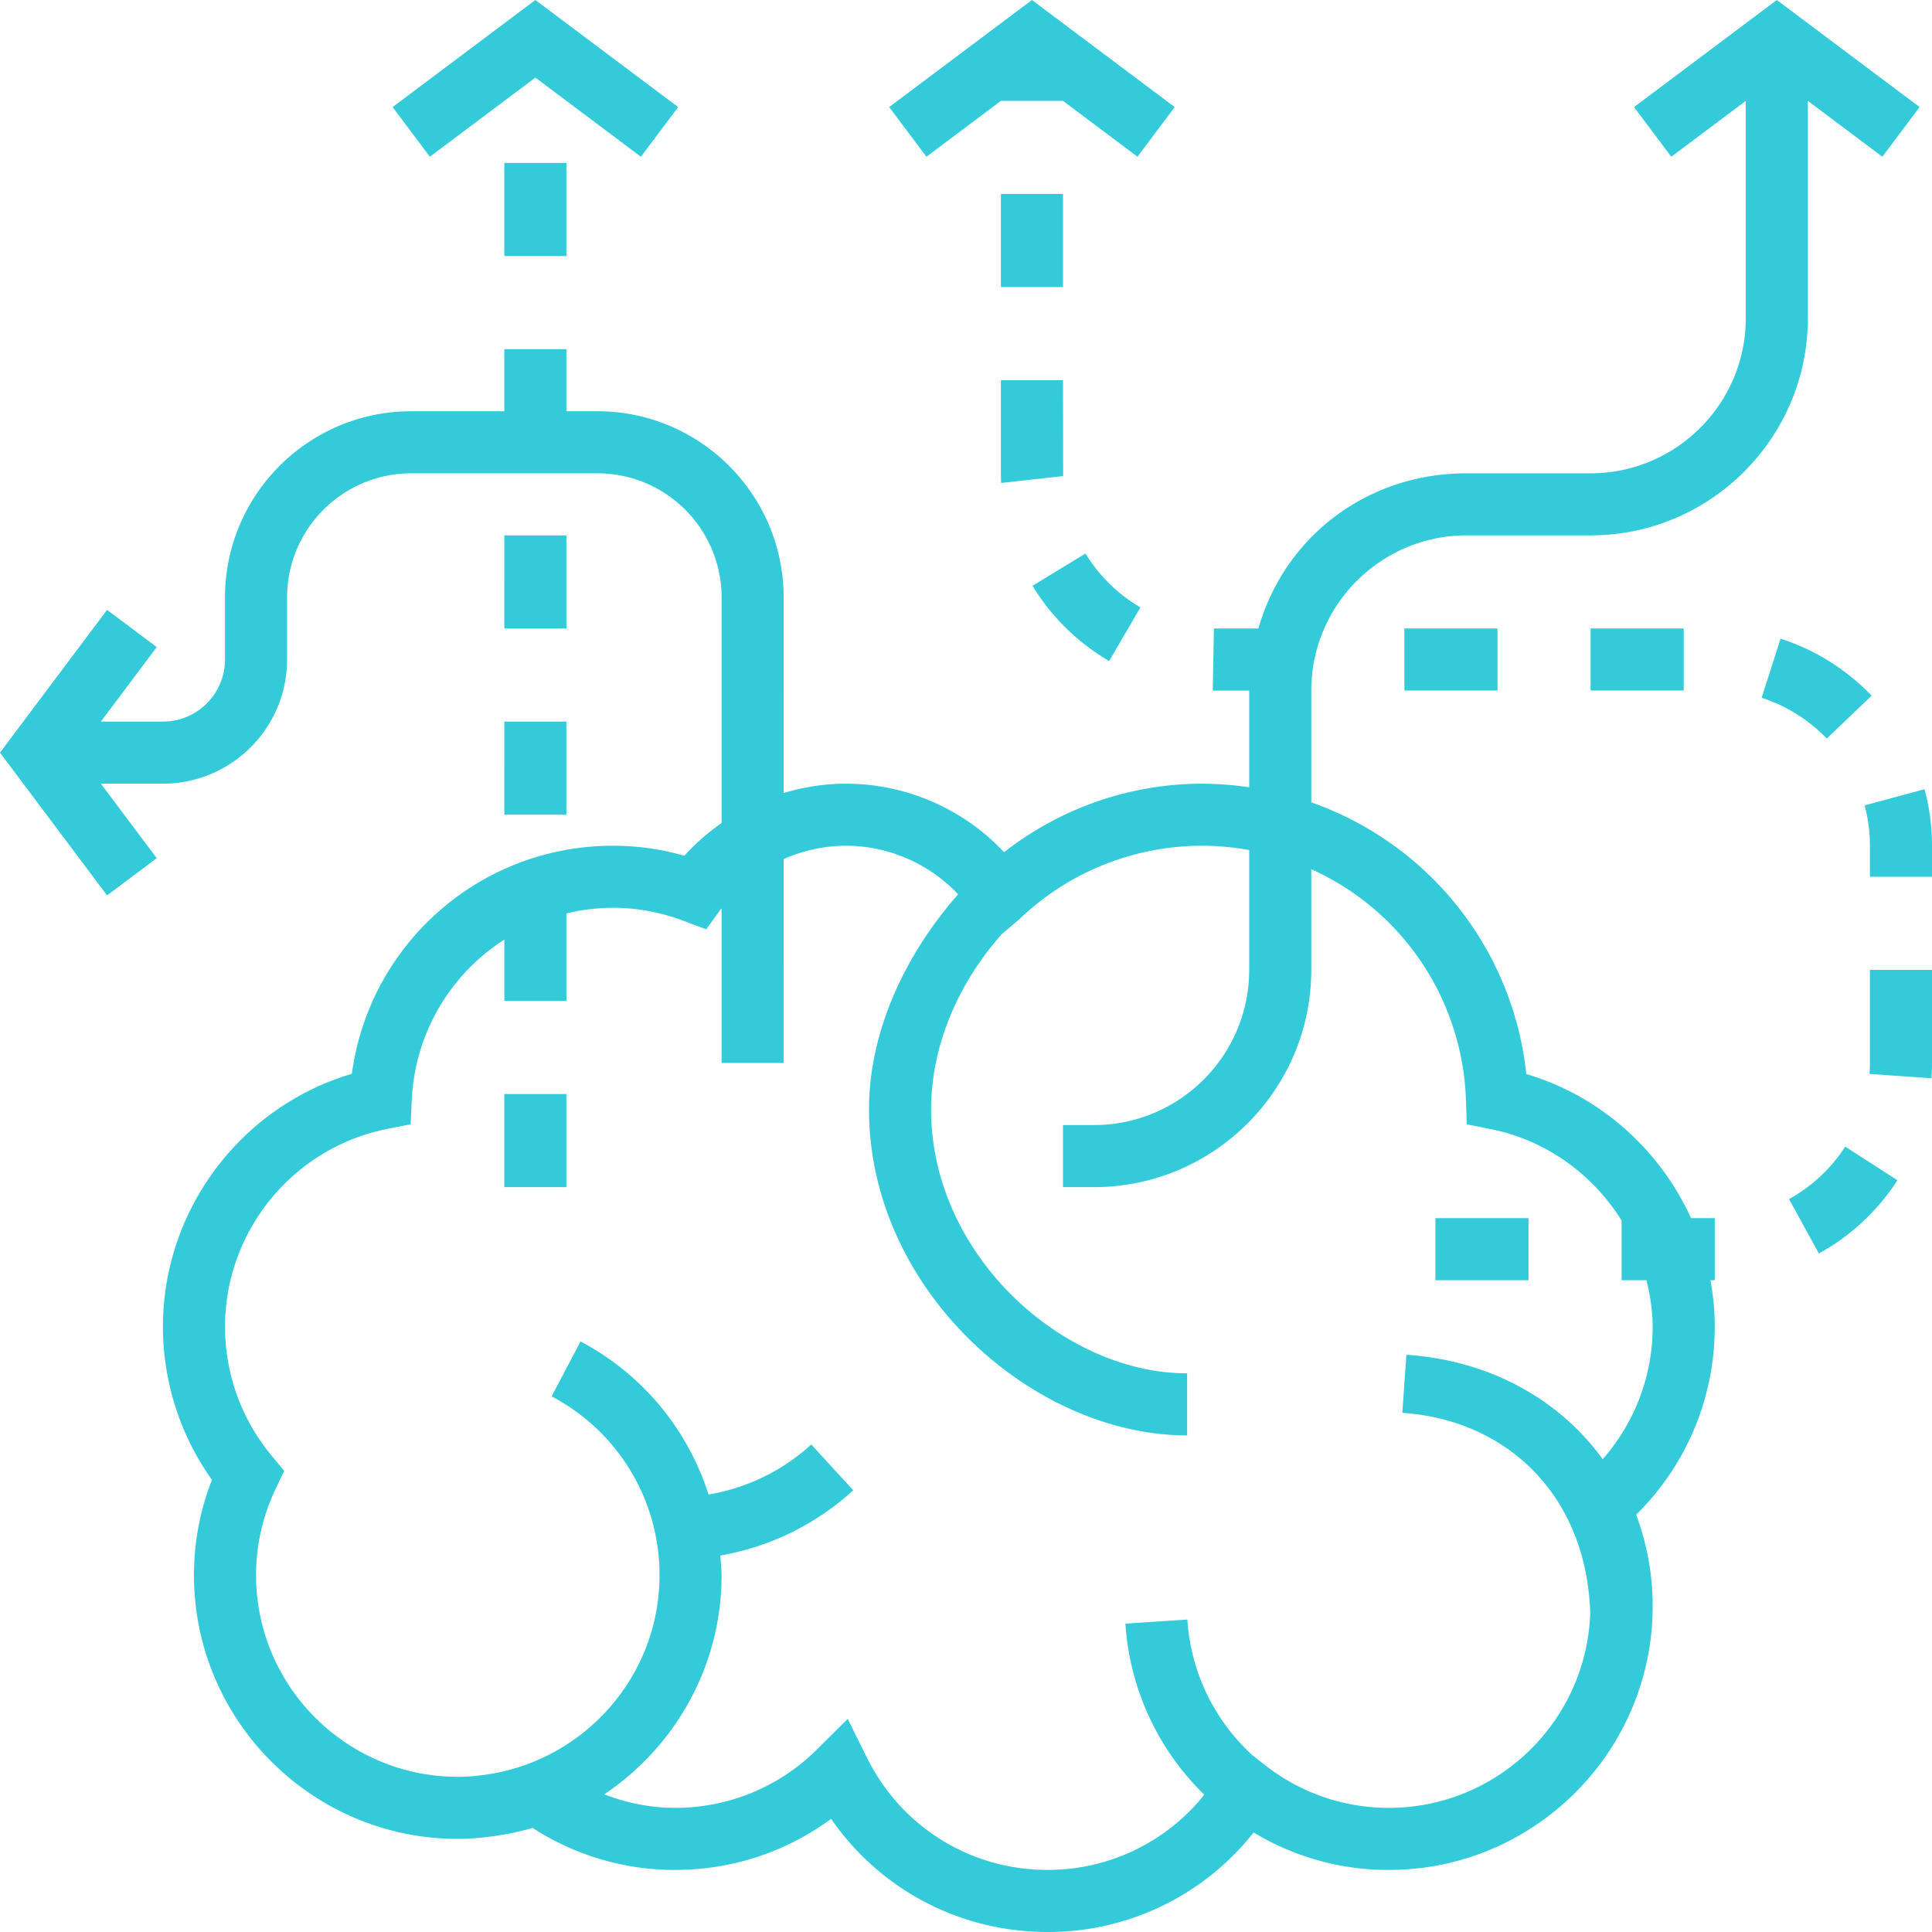 <svg xmlns="http://www.w3.org/2000/svg" width="135" height="135" viewBox="0 0 135 135">
    <path fill="#33CBDA" fill-rule="evenodd" d="M126.325 22.23V7.047l5.205 3.904 2.602-3.47L124.156 0l-9.976 7.482 2.603 3.47 5.205-3.903v15.18c0 5.98-4.865 10.844-10.844 10.844h-8.674c-6.862 0-12.667 4.337-14.541 10.843h-3.106l-.08 4.338h2.546v6.76a22.99 22.99 0 0 0-3.253-.254c-5.045 0-9.894 1.685-13.876 4.786a15.177 15.177 0 0 0-11.064-4.786c-1.486 0-2.943.236-4.338.655V41.748c0-7.177-5.835-13.012-13.011-13.012h-2.17v-4.338H35.24v4.338h-6.505c-7.176 0-13.012 5.835-13.012 13.012v4.337a4.342 4.342 0 0 1-4.337 4.337H7.048l3.904-5.205-3.47-2.602L0 52.59l7.482 9.976 3.47-2.602-3.903-5.205h4.337c4.784 0 8.674-3.89 8.674-8.675v-4.337c0-4.785 3.891-8.675 8.675-8.675h13.012c4.784 0 8.675 3.89 8.675 8.675v15.766a15.222 15.222 0 0 0-2.602 2.283 18.14 18.14 0 0 0-4.988-.7c-9.304 0-17.026 6.879-18.245 15.937-7.739 2.289-13.201 9.478-13.201 17.678 0 3.838 1.207 7.588 3.424 10.697a18.142 18.142 0 0 0-1.256 6.652c0 10.164 8.27 18.433 18.434 18.433.822 0 1.626-.073 2.42-.177.15-.02.3-.046.449-.07a18.195 18.195 0 0 0 2.36-.52 18.24 18.24 0 0 0 9.951 2.937c3.976 0 7.762-1.252 10.905-3.57C61.49 132.029 67.07 135 73.193 135a18.285 18.285 0 0 0 14.406-6.955 18.177 18.177 0 0 0 9.449 2.618c10.164 0 18.434-8.27 18.434-18.434 0-2.194-.388-4.337-1.154-6.389a18.388 18.388 0 0 0 5.491-13.129c0-1.106-.108-2.192-.3-3.253h.3V85.12h-1.657c-2.173-4.775-6.324-8.53-11.511-10.073a22.649 22.649 0 0 0-15.024-18.98v-7.814c0-5.979 4.864-10.843 10.843-10.843h8.675c8.368 0 15.18-6.812 15.18-15.18zM102.433 76.85l.06 1.711 1.68.337c3.9.782 7.134 3.179 9.138 6.386v4.173h1.737c.256 1.054.434 2.134.434 3.253 0 3.444-1.26 6.701-3.49 9.251-3.119-4.294-8.056-6.92-13.719-7.295l-.284 4.058c7.204.475 12.869 5.67 13.13 13.994-.26 7.545-6.463 13.607-14.071 13.607a13.956 13.956 0 0 1-8.66-2.991l-.865-.677a14.05 14.05 0 0 1-4.556-9.49l-4.329.288a18.356 18.356 0 0 0 5.513 11.952 13.972 13.972 0 0 1-10.958 5.255c-5.385 0-10.224-3.01-12.622-7.857l-1.336-2.696-2.136 2.123a14.018 14.018 0 0 1-9.93 4.093c-1.716 0-3.377-.343-4.953-.942 4.944-3.31 8.206-8.941 8.206-15.324 0-.462-.06-.91-.093-1.366a18.37 18.37 0 0 0 9.292-4.56l-2.932-3.2a14.03 14.03 0 0 1-7.178 3.496c-1.45-4.528-4.591-8.399-8.946-10.693l-2.02 3.838a14.082 14.082 0 0 1 7.54 12.485c0 6.086-3.885 11.266-9.297 13.238-.764.275-1.538.484-2.317.627l-.156.023c-.774.132-1.55.208-2.327.208-7.773 0-14.096-6.324-14.096-14.096 0-2.086.461-4.114 1.372-6.033l.595-1.25-.885-1.066a14.108 14.108 0 0 1-3.251-9c0-6.693 4.756-12.505 11.308-13.82l1.663-.331.078-1.692c.221-4.74 2.75-8.83 6.469-11.214v4.285h4.337v-6.113a14.102 14.102 0 0 1 3.253-.393c1.677 0 3.349.31 4.962.92l1.551.585.971-1.34c.033-.045.072-.085.106-.13v10.808h4.338V60.033a10.738 10.738 0 0 1 4.337-.937c3.002 0 5.823 1.251 7.853 3.394-3.635 4.135-6.226 9.49-6.226 15.04 0 12.556 11.386 22.77 22.23 22.77v-4.337c-8.676 0-17.892-8.269-17.892-18.433 0-4.526 1.951-8.894 4.935-12.254l1.243-1.056a18.444 18.444 0 0 1 12.73-5.124c1.113 0 2.264.11 3.32.3v8.374c0 5.98-4.864 10.844-10.843 10.844h-2.17v4.337h2.17c8.368 0 15.18-6.811 15.18-15.18v-7.036a18.349 18.349 0 0 1 10.807 16.116zm-2.132 8.27h6.506v4.337h-6.506V85.12zm10.844-41.205h6.506v4.337h-6.506v-4.337zM77.502 46.19l2.186-3.746a11.033 11.033 0 0 1-3.839-3.767l-3.702 2.258a15.36 15.36 0 0 0 5.355 5.255zm-7.563-13.119c0 .226.005.451.015.677l4.333-.481-.01-6.701h-4.338v6.505zm0-19.518h4.338v6.506h-4.338v-6.506zm55.07 70.235l2.088 3.8a15.385 15.385 0 0 0 5.489-5.116l-3.648-2.351a11.041 11.041 0 0 1-3.93 3.667zm5.654-9.512a10 10 0 0 1-.029.765l4.33.302c.023-.353.036-.71.036-1.067V67.77h-4.337v6.506zm-32.53-30.361h6.505v4.337h-6.506v-4.337zm36.342 11.233l-4.185 1.13c.247.917.373 1.865.373 2.817v2.17H135v-2.17c0-1.334-.176-2.663-.525-3.947zm-3.695-6.536a15.273 15.273 0 0 0-6.363-3.984l-1.32 4.13a10.953 10.953 0 0 1 4.549 2.851l3.134-2.997zM69.94 7.048h4.337l5.205 3.904 2.602-3.47L72.108 0l-9.975 7.482 2.602 3.47 5.204-3.904zm-34.7 4.338h4.338v6.506h-4.337v-6.506zm0 39.035h4.338v6.507h-4.337V50.42zm0-13.011h4.338v6.506h-4.337V37.41zm0 39.036h4.338v6.506h-4.337v-6.506zm2.17-71.024l7.373 5.53 2.603-3.47L37.41 0l-9.976 7.482 2.602 3.47 7.374-5.53z"/>
</svg>
